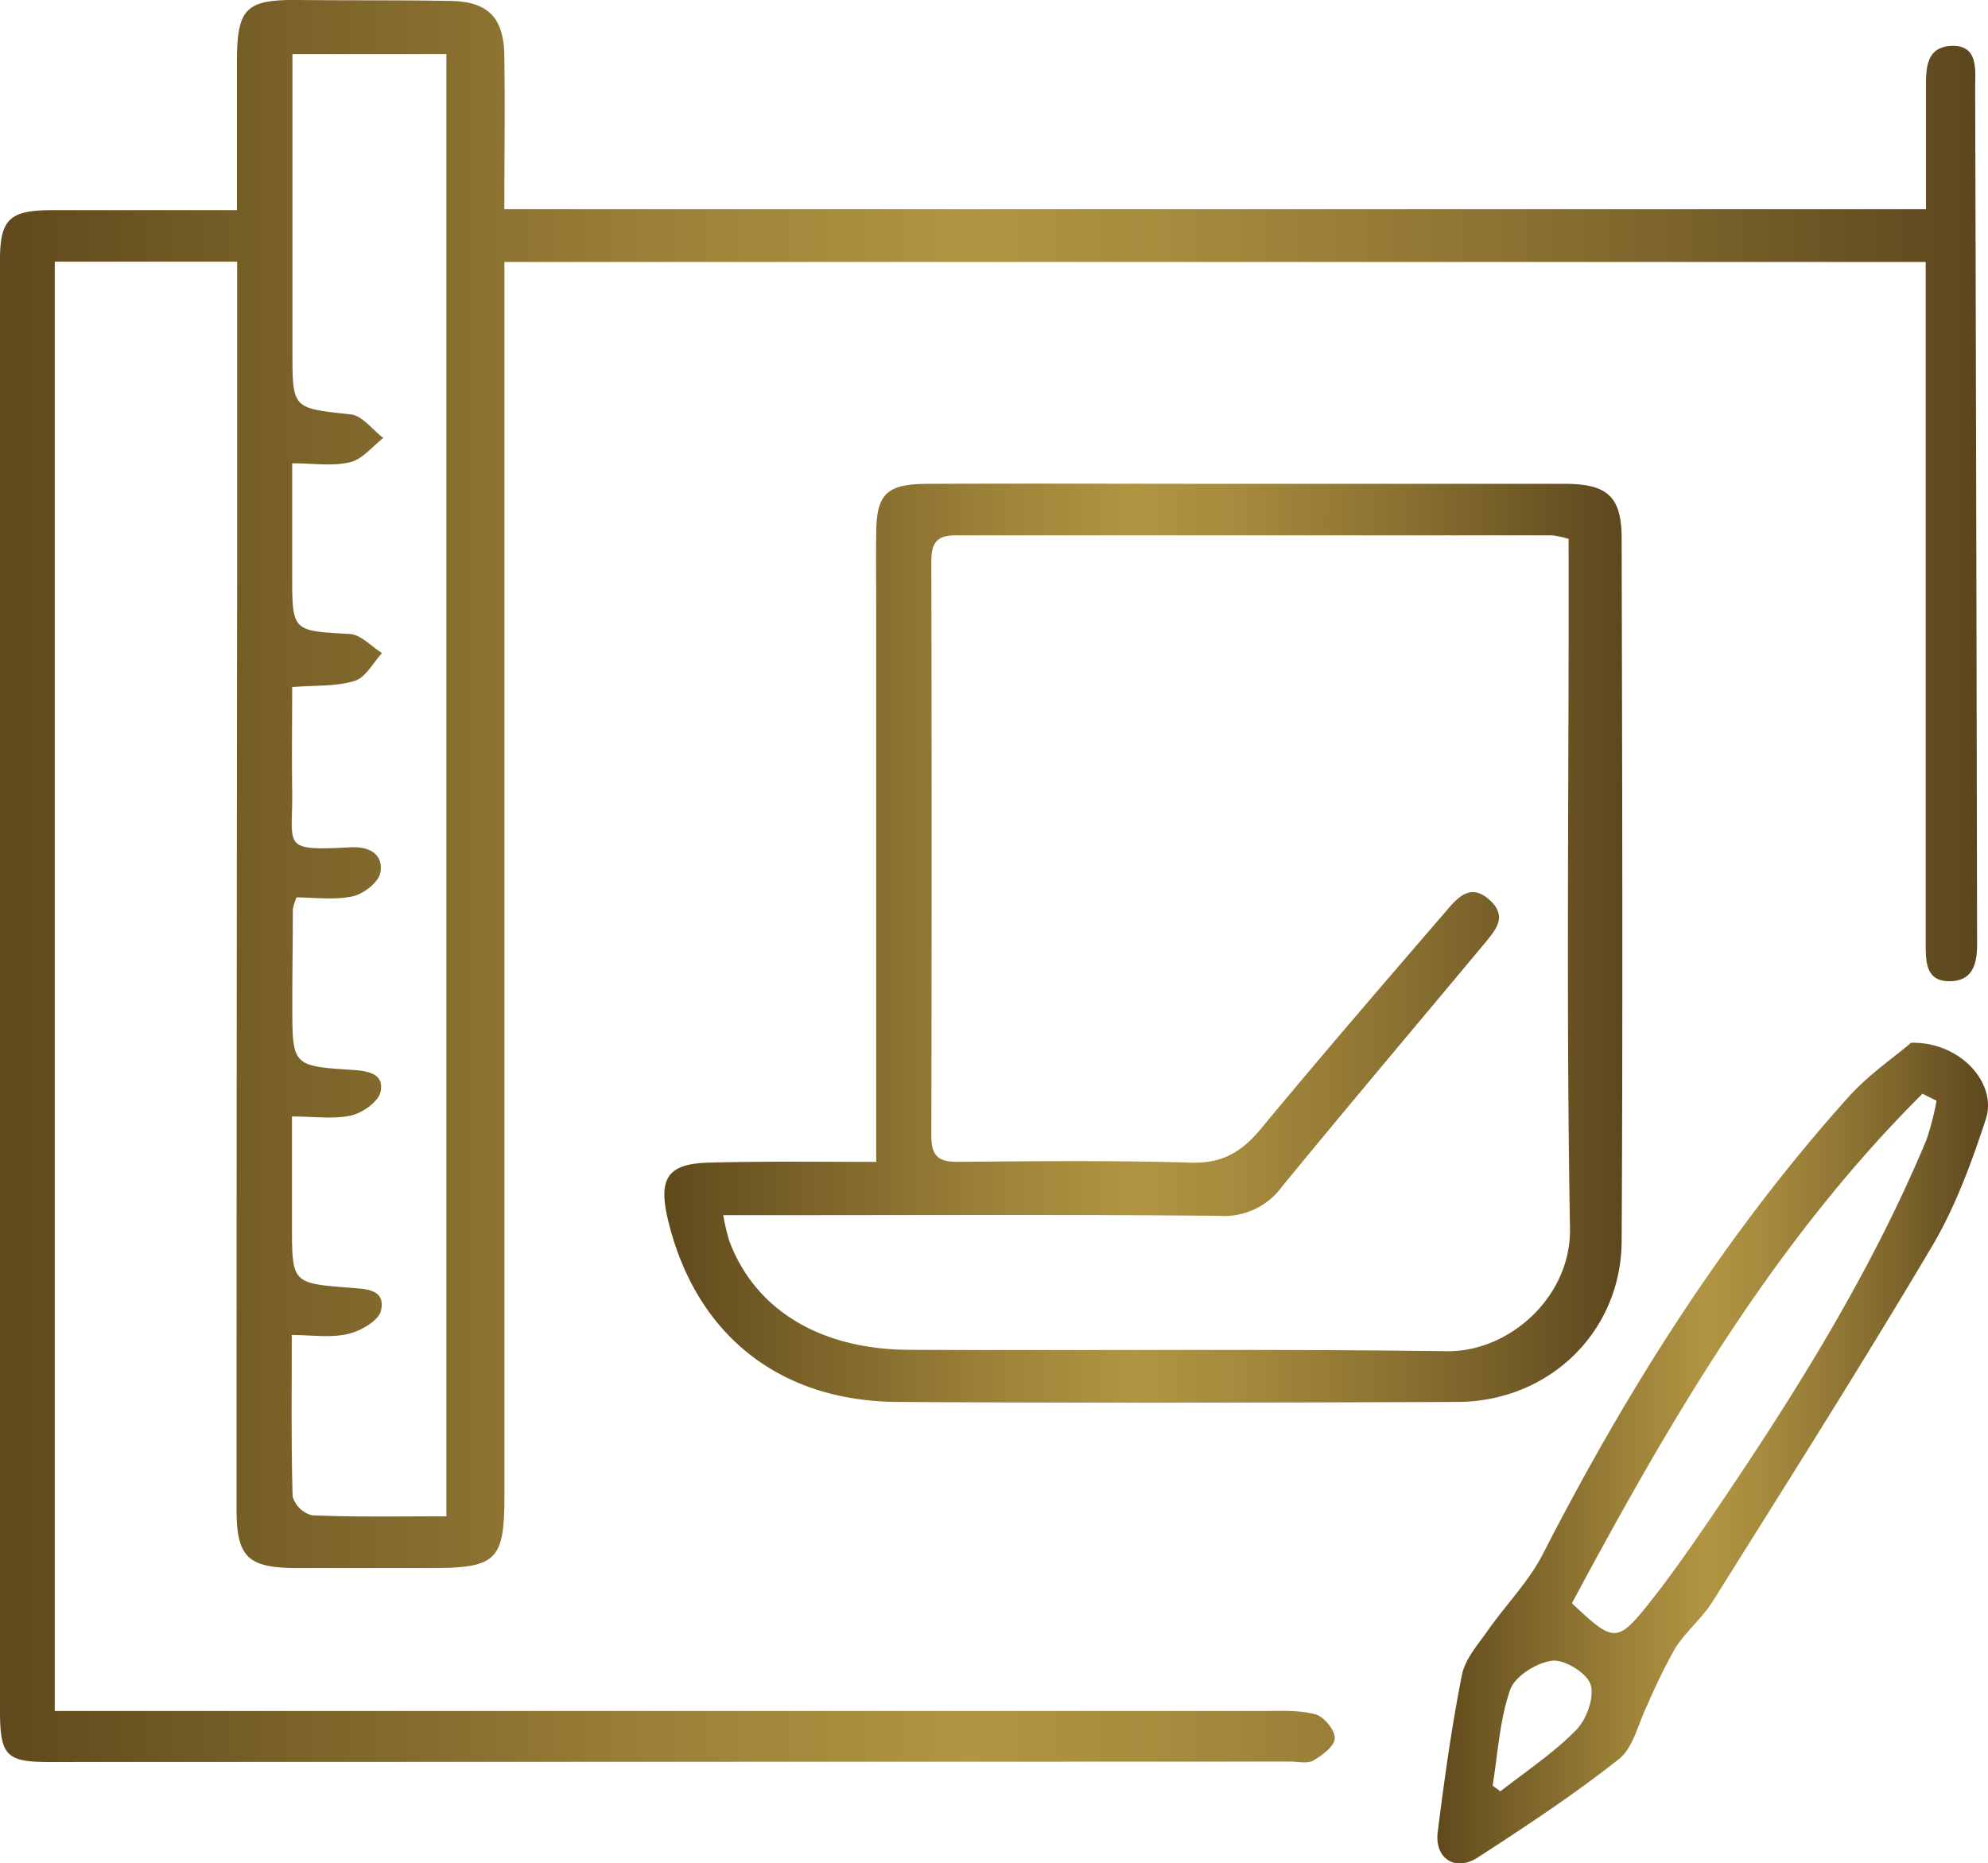 <?xml version="1.0" encoding="UTF-8"?> <svg xmlns="http://www.w3.org/2000/svg" xmlns:xlink="http://www.w3.org/1999/xlink" viewBox="0 0 299.1 280.36"><defs><style>.cls-1{fill:url(#Безымянный_градиент_26);}.cls-2{fill:url(#Безымянный_градиент_26-2);}.cls-3{fill:url(#Безымянный_градиент_26-3);}</style><linearGradient id="Безымянный_градиент_26" y1="132.58" x2="297.45" y2="132.58" gradientUnits="userSpaceOnUse"><stop offset="0" stop-color="#604a1d"></stop><stop offset="0.01" stop-color="#614b1d"></stop><stop offset="0.33" stop-color="#9b8038"></stop><stop offset="0.49" stop-color="#b19542"></stop><stop offset="0.59" stop-color="#a78b3e"></stop><stop offset="0.77" stop-color="#8a7131"></stop><stop offset="1" stop-color="#5d471e"></stop></linearGradient><linearGradient id="Безымянный_градиент_26-2" x1="100" y1="141.88" x2="244.12" y2="141.88" xlink:href="#Безымянный_градиент_26"></linearGradient><linearGradient id="Безымянный_градиент_26-3" x1="216.25" y1="218.63" x2="299.1" y2="218.63" xlink:href="#Безымянный_градиент_26"></linearGradient></defs><g id="Слой_2" data-name="Слой 2"><g id="Слой_1-2" data-name="Слой 1"><path class="cls-1" d="M75.88,31.48H289.77c0-6.16,0-11.95,0-17.74,0-3.07-.22-6.69,3.87-6.83s3.52,3.71,3.53,6.37q.18,64.43.29,128.87c0,3.07-.78,5.51-4.21,5.49s-3.52-2.81-3.52-5.42q0-48.45,0-96.9v-5.9H75.89V45.8q0,89.65,0,179.32c0,9.67-1.2,10.81-11,10.82h-20c-7.59,0-9.3-1.55-9.3-8.91q0-69.93.09-139.86c0-15.79,0-31.58,0-47.8H8.24V257.44h8.43q86.67,0,173.33,0c2.65,0,5.41-.16,7.92.51,1.27.34,2.94,2.38,2.9,3.6s-1.89,2.56-3.24,3.35c-.87.51-2.27.16-3.44.16l-186.81.06c-6.4,0-7.33-1-7.33-7.74Q0,148.23,0,39.09c0-6.09,1.45-7.46,7.78-7.47,9.11,0,18.23,0,27.87,0,0-7.83,0-15.11,0-22.39,0-8,1.35-9.31,9.22-9.23,7.66.08,15.32,0,23,.14,5.53.12,7.87,2.5,8,8C76,15.79,75.88,23.44,75.88,31.48ZM67.16,228.15V8.15H44c0,15.17,0,29.94,0,44.72,0,8.7,0,8.53,8.77,9.48,1.74.19,3.27,2.31,4.9,3.55-1.65,1.27-3.13,3.2-5,3.65-2.61.63-5.49.16-8.71.16V86.39c0,8.67,0,8.52,8.65,9,1.67.08,3.25,1.87,4.87,2.87-1.34,1.45-2.45,3.67-4.09,4.18-2.75.87-5.85.65-9.43.94,0,5.2-.07,10.31,0,15.42.14,8.64-1.86,9.25,8.79,8.69,2.87-.15,4.95,1.06,4.48,3.8-.24,1.44-2.54,3.23-4.18,3.58-2.8.59-5.81.16-8.44.16a9.8,9.8,0,0,0-.55,1.76c0,4.83-.09,9.65-.08,14.48,0,9.08,0,9.13,9,9.71,2.37.15,4.87.56,4.27,3.32-.33,1.48-2.7,3.15-4.42,3.54-2.66.59-5.54.15-8.9.15,0,5.79,0,11.06,0,16.33,0,8.75,0,8.77,8.74,9.44,2.39.19,5.38.21,4.65,3.44-.35,1.52-3.06,3.09-5,3.52-2.6.61-5.44.15-8.42.15,0,8.71-.1,16.51.13,24.31A4.12,4.12,0,0,0,46.94,228C53.56,228.28,60.2,228.15,67.16,228.15Z"></path><path class="cls-2" d="M131.83,174.82c0-28.15,0-55.26,0-82.37,0-4.16-.05-8.32,0-12.48.09-5.66,1.61-7.15,7.72-7.17,16.14-.07,32.28,0,48.42,0q23.7,0,47.41,0c6.4,0,8.58,1.86,8.6,8.13.08,35.28.19,70.55,0,105.82-.07,13.65-10.92,24.13-24.67,24.19-28.12.11-56.24.18-84.35,0-17.93-.14-30.38-10.33-34.47-27.43-1.5-6.3,0-8.47,6.38-8.58C115,174.71,123.14,174.82,131.83,174.82ZM236,81.09a13.7,13.7,0,0,0-2.43-.54q-44.92,0-89.85,0c-2.94,0-3.6,1.35-3.6,4q.09,43.17,0,86.35c0,3.15,1.17,3.95,4.11,3.92,11.65-.11,23.3-.23,34.94.12,4.7.15,7.66-1.62,10.52-5.08,9.23-11.14,18.68-22.1,28.13-33.06,1.62-1.89,3.52-3.89,6.27-1.41s1,4.45-.62,6.43c-10.22,12.26-20.53,24.45-30.65,36.8a10.71,10.71,0,0,1-9.31,4.32c-21.63-.21-43.26-.1-64.9-.1h-9.8a35.74,35.74,0,0,0,.88,3.78c3.82,10.35,13.56,16.42,27.11,16.48,27,.13,53.91-.15,80.87.21,9.47.12,18.72-8.25,18.54-18.48-.56-31.77-.2-63.55-.2-95.33Z"></path><path class="cls-3" d="M287.52,156.9c7.45-.17,13,6.13,11.26,11.46-2.15,6.59-4.61,13.27-8.12,19.2-10.68,18-21.89,35.69-33,53.43-1.58,2.51-4,4.47-5.62,7a92.39,92.39,0,0,0-4.24,8.65c-1.34,2.75-2.07,6.33-4.24,8.05-6.77,5.34-14,10.12-21.25,14.81-3.38,2.18-6.5.12-6-3.85,1-7.91,2.09-15.82,3.64-23.63.47-2.39,2.41-4.56,3.89-6.68,2.72-3.88,6.17-7.36,8.3-11.53,12.65-24.68,27.35-48,45.9-68.67C281.14,161.66,285.11,159,287.52,156.9Zm3.84,8.72-2.12-1.05c-22.34,22.24-38,49.15-52.74,76.66,6.34,6,6.82,6,11.72-.14,3.41-4.29,6.52-8.82,9.61-13.35,12.16-17.88,23.63-36.16,32-56.21A41.33,41.33,0,0,0,291.36,165.62ZM224.57,268.68l1.17.85c3.84-3,8-5.76,11.39-9.21,1.56-1.59,2.78-4.91,2.18-6.84-.54-1.73-3.91-3.82-5.78-3.6-2.33.28-5.61,2.33-6.32,4.37C225.62,258.81,225.36,263.84,224.57,268.68Z"></path></g></g></svg> 